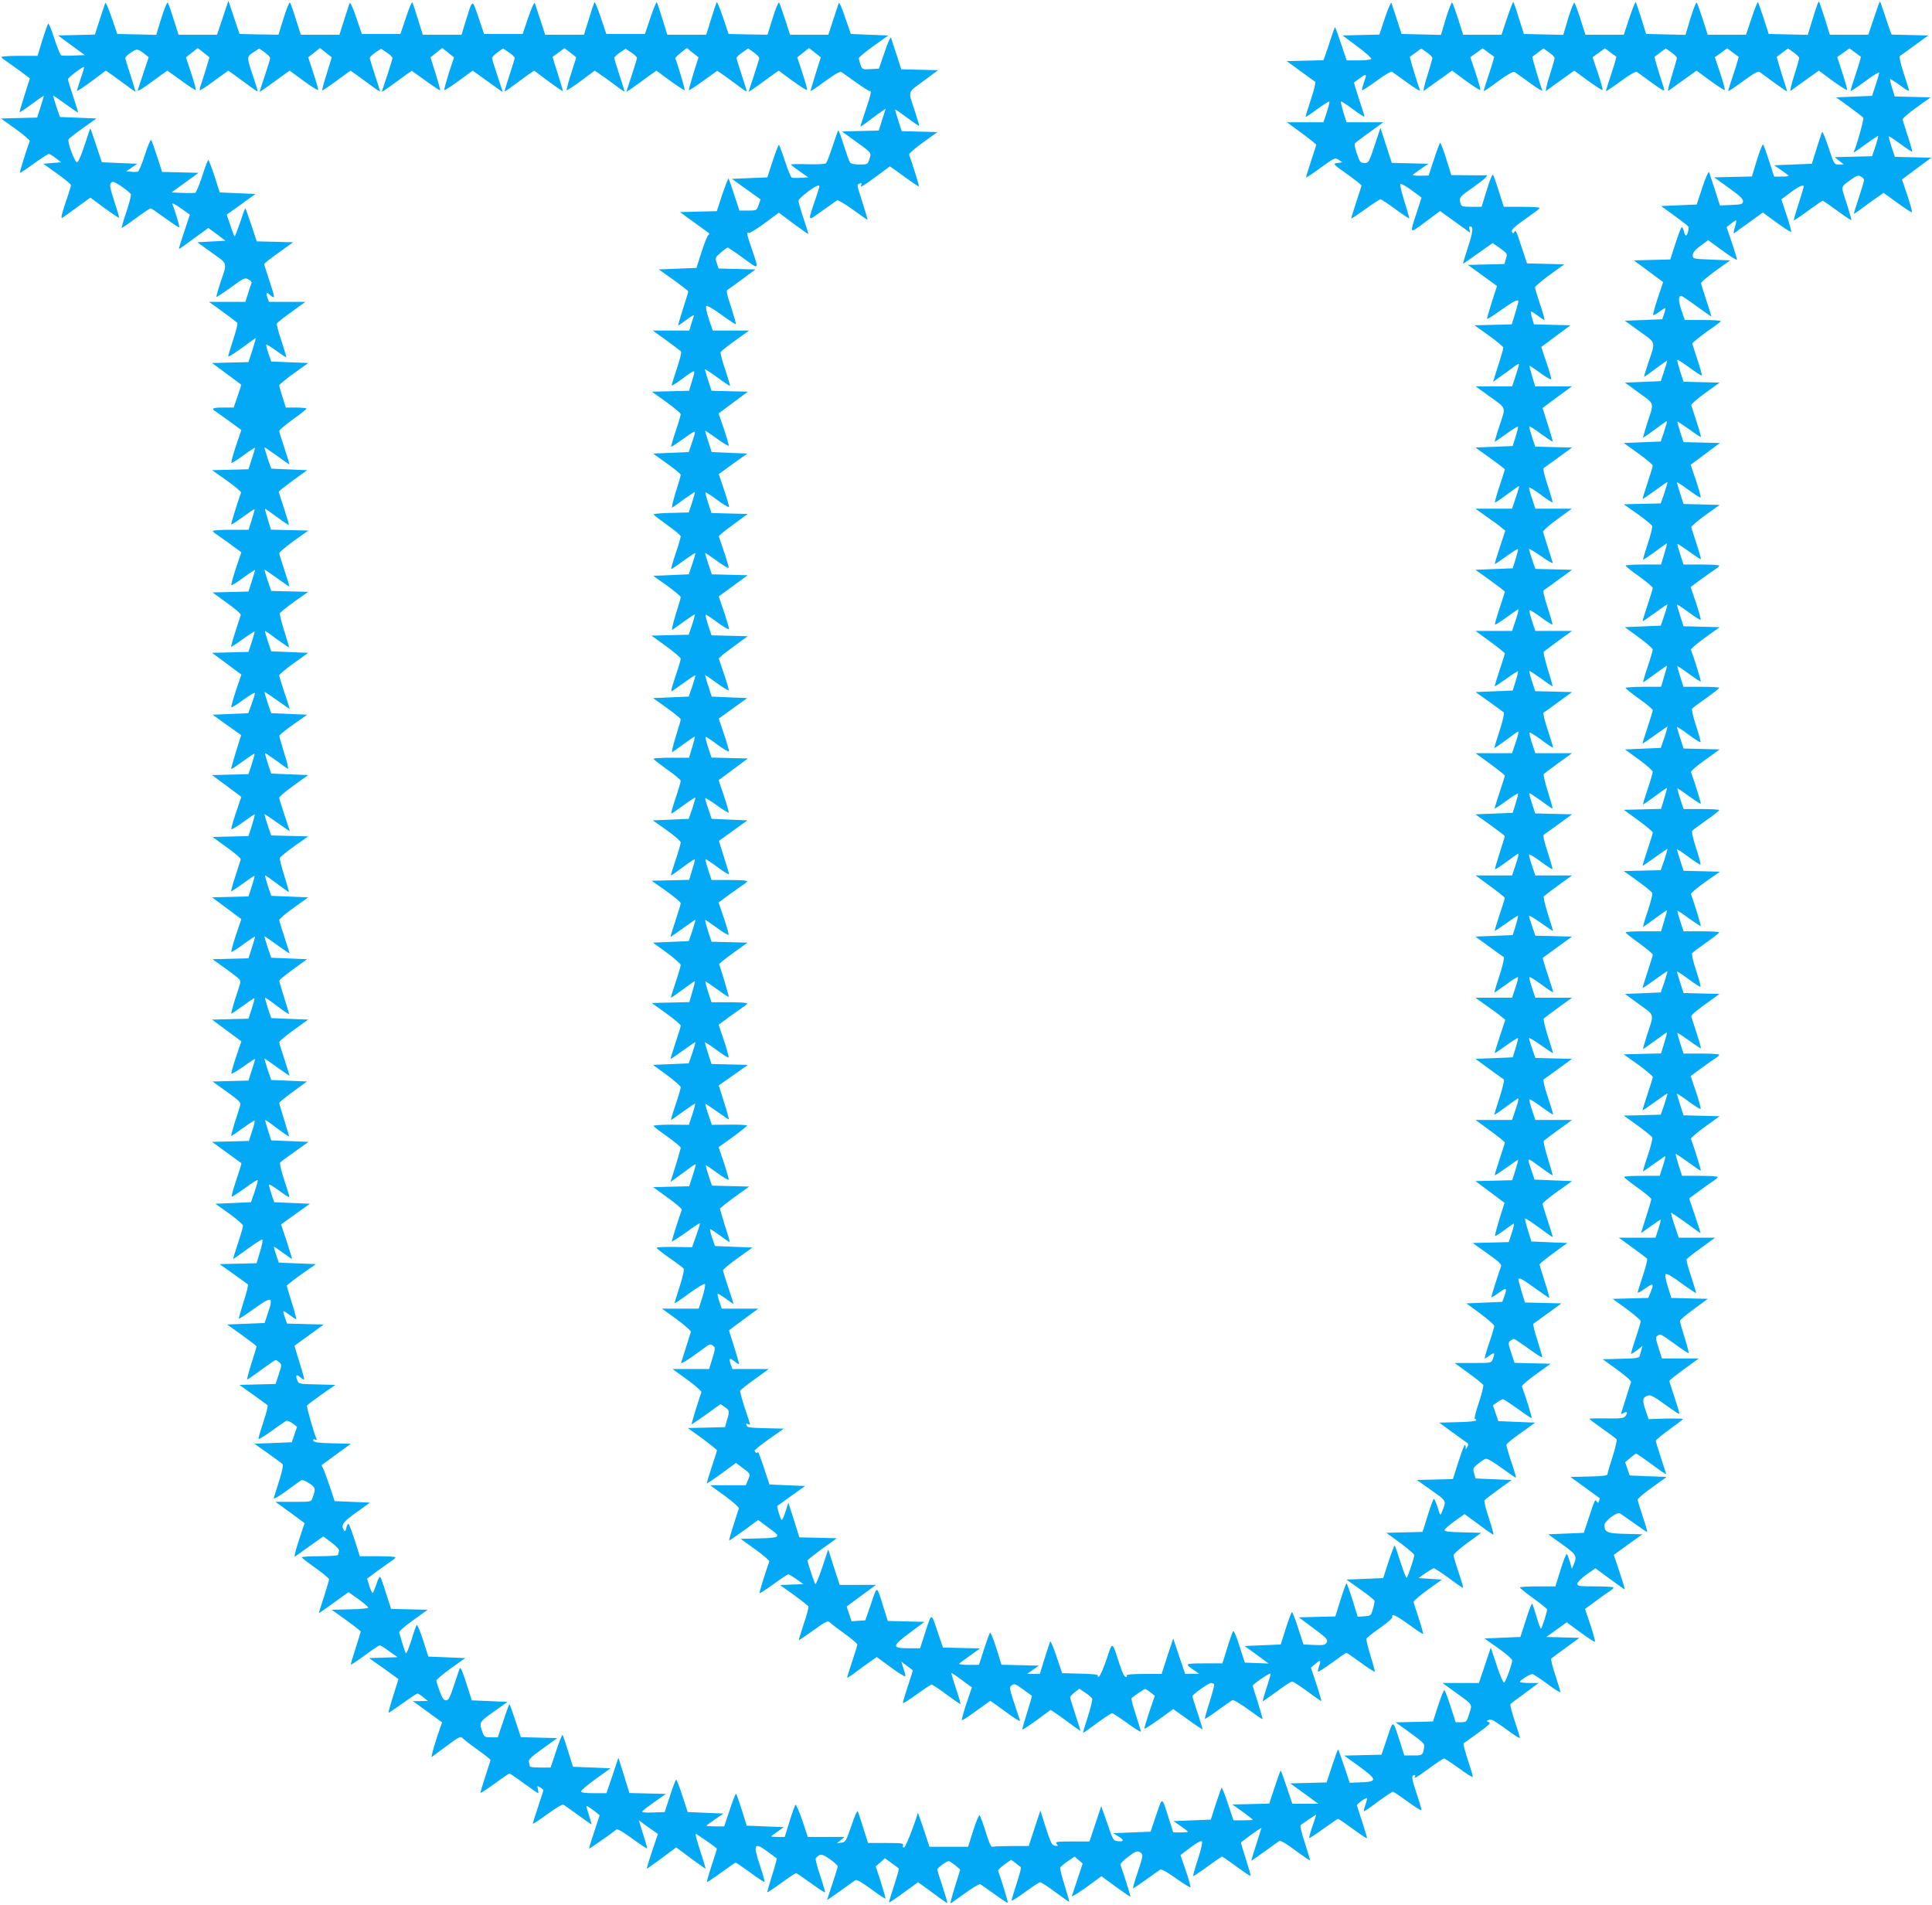 <?xml version="1.0" standalone="no"?>
<!DOCTYPE svg PUBLIC "-//W3C//DTD SVG 20010904//EN"
 "http://www.w3.org/TR/2001/REC-SVG-20010904/DTD/svg10.dtd">
<svg version="1.0" xmlns="http://www.w3.org/2000/svg"
 width="1280pt" height="1262pt" viewBox="0 0 1280 1262"
 preserveAspectRatio="xMidYMid meet">
<g transform="translate(0,1262) scale(0.1,-0.1)"
fill="#03a9f4" stroke="none">
<path d="M697 12600 c-3 -8 -20 -59 -37 -112 l-31 -97 -122 -3 -122 -3 88 -65
89 -65 -73 -3 c-39 -2 -77 -1 -83 1 -6 3 -27 52 -46 111 -18 58 -37 103 -41
99 -4 -5 -21 -54 -39 -110 l-31 -103 -120 0 c-65 0 -119 -3 -119 -8 0 -4 10
-13 23 -21 12 -8 54 -38 94 -67 l71 -53 -34 -107 c-19 -59 -34 -111 -34 -116
0 -5 36 19 80 52 44 33 80 58 80 54 0 -4 -10 -38 -22 -75 l-22 -68 -119 -3
-120 -3 97 -70 c53 -38 95 -74 93 -80 -25 -66 -68 -207 -65 -210 2 -2 43 25
92 61 49 35 94 64 99 64 6 0 26 -12 46 -27 l36 -28 -59 -5 -59 -5 91 -65 c50
-36 92 -70 92 -76 0 -6 -9 -37 -20 -70 -40 -115 -50 -155 -37 -147 7 4 51 36
99 71 l87 63 95 -71 c53 -38 96 -67 96 -63 0 5 -15 55 -34 113 -28 87 -31 107
-20 119 11 12 21 8 70 -25 31 -21 59 -45 61 -51 3 -7 -11 -60 -30 -118 -20
-58 -33 -105 -30 -105 3 0 46 29 94 65 49 36 93 65 97 65 4 0 47 -29 96 -65
49 -36 91 -63 94 -61 3 4 -23 94 -46 155 -3 8 22 -4 55 -28 l61 -43 -38 -114
c-21 -63 -37 -114 -34 -114 2 0 47 32 99 70 l95 70 57 -42 57 -43 -94 -5 -93
-5 96 -69 c110 -79 104 -60 55 -205 -15 -47 -26 -86 -24 -88 2 -2 45 26 96 63
86 63 93 66 116 53 14 -7 23 -18 21 -23 -3 -6 -13 -37 -23 -68 l-18 -58 -120
0 -121 0 90 -65 c49 -36 93 -69 97 -73 5 -5 -8 -55 -27 -112 -19 -58 -34 -108
-33 -112 2 -4 42 22 91 57 48 36 89 65 91 65 2 0 -8 -36 -22 -80 l-26 -79
-121 -3 -120 -3 97 -72 97 -72 -25 -76 -26 -75 -69 0 c-73 0 -83 -6 -46 -29
12 -8 54 -38 94 -67 l72 -53 -36 -106 c-19 -58 -33 -109 -30 -112 3 -2 40 20
81 51 42 31 76 53 76 49 0 -3 -10 -37 -22 -74 l-22 -68 -120 -3 -121 -3 98
-69 c54 -38 96 -74 94 -80 -25 -68 -68 -208 -65 -211 2 -2 37 21 78 50 40 30
75 53 77 52 1 -2 -7 -33 -19 -70 l-21 -67 -118 0 c-66 0 -119 -3 -119 -8 0 -4
10 -13 23 -21 12 -8 54 -38 94 -67 l72 -53 -36 -106 c-19 -58 -33 -109 -30
-112 3 -2 40 20 81 51 42 31 76 53 76 49 0 -3 -10 -37 -22 -74 l-22 -68 -119
-3 -119 -3 95 -69 c53 -37 94 -73 92 -80 -2 -6 -18 -55 -35 -109 -18 -54 -30
-100 -29 -102 2 -2 37 21 78 51 41 29 76 52 78 51 1 -2 -7 -33 -19 -70 l-22
-66 -120 -3 -121 -3 97 -72 97 -72 -36 -106 c-19 -58 -33 -108 -30 -111 3 -3
39 20 81 51 42 31 76 50 75 43 0 -7 -10 -40 -22 -73 l-22 -60 -118 -5 -118 -5
94 -68 95 -67 -35 -111 c-19 -61 -33 -112 -31 -114 2 -2 36 21 77 51 41 30 75
53 77 51 2 -2 -6 -33 -18 -70 l-22 -66 -120 -3 -121 -3 97 -72 97 -72 -35
-103 c-19 -56 -33 -106 -31 -111 1 -5 36 16 77 46 41 30 77 54 78 52 2 -2 -7
-35 -19 -74 l-23 -70 -119 -3 -119 -3 95 -69 c53 -37 94 -73 92 -80 -2 -6 -18
-55 -35 -109 -18 -54 -30 -100 -29 -102 2 -2 37 21 78 51 41 30 75 53 77 51 2
-2 -6 -33 -18 -70 l-22 -66 -120 -3 -121 -3 97 -72 97 -72 -36 -106 c-19 -58
-33 -108 -30 -111 3 -3 39 20 81 51 42 31 76 53 76 49 0 -4 -10 -38 -22 -75
l-22 -68 -119 -3 -119 -3 95 -68 c89 -65 95 -70 87 -95 -4 -15 -20 -65 -35
-110 -14 -46 -25 -85 -23 -87 2 -2 36 21 77 51 41 30 75 53 77 51 2 -2 -6 -33
-18 -70 l-22 -66 -120 -3 -121 -3 97 -72 97 -72 -35 -103 c-19 -56 -33 -106
-31 -111 1 -4 37 17 80 47 42 31 77 53 77 49 0 -4 -10 -37 -22 -74 l-22 -68
-119 -3 -119 -3 95 -68 c89 -65 95 -70 87 -95 -4 -15 -20 -65 -35 -110 -14
-46 -25 -85 -23 -87 2 -2 36 21 77 51 41 30 76 52 78 50 3 -3 -5 -34 -17 -70
l-21 -65 -122 -3 -122 -3 95 -69 c52 -38 97 -70 99 -72 2 -2 -13 -51 -33 -110
-20 -59 -34 -110 -31 -112 2 -2 41 23 87 56 46 34 84 58 86 54 1 -4 -8 -39
-21 -77 l-24 -70 -118 -5 -118 -5 91 -65 c50 -36 92 -72 92 -81 0 -8 -15 -61
-34 -117 -19 -56 -33 -102 -30 -102 3 0 45 30 94 66 50 36 94 64 98 62 5 -2
-2 -38 -15 -80 l-23 -77 -123 -3 -122 -3 90 -64 c50 -35 93 -67 97 -70 4 -4
-8 -55 -28 -115 -19 -60 -33 -110 -31 -112 2 -2 44 25 94 61 124 90 136 87 99
-21 l-23 -69 -124 -5 -124 -5 98 -70 c53 -38 97 -72 97 -75 0 -3 -15 -53 -34
-112 -19 -60 -31 -108 -29 -108 3 0 46 29 94 65 49 36 92 65 96 65 3 0 14 -7
24 -16 16 -14 16 -19 -4 -79 l-21 -64 -120 -3 -120 -3 90 -64 c49 -35 92 -67
97 -71 4 -3 -9 -53 -28 -110 -19 -58 -34 -108 -32 -113 1 -4 41 20 87 53 47
34 90 64 97 67 6 2 25 -5 41 -17 l30 -22 -17 -52 -18 -51 -123 -5 -124 -5 90
-64 c49 -35 93 -67 97 -72 5 -4 -5 -51 -22 -105 -17 -55 -34 -107 -37 -117 -4
-13 24 3 83 45 48 36 93 68 100 72 7 3 30 -6 52 -21 43 -29 44 -37 21 -98 -9
-25 -10 -25 -127 -25 l-118 0 97 -70 96 -71 -38 -114 c-21 -64 -33 -112 -27
-108 7 4 52 36 100 71 l89 63 55 -41 c36 -28 53 -47 49 -57 -3 -8 -6 -19 -6
-24 0 -5 -54 -9 -120 -9 -66 0 -120 -3 -120 -7 0 -5 41 -36 90 -71 50 -35 90
-69 90 -75 0 -7 -16 -59 -34 -117 -19 -57 -34 -105 -33 -106 1 -2 46 29 99 68
l97 70 66 -47 c36 -26 65 -51 65 -56 0 -4 -54 -10 -121 -11 l-121 -3 96 -69
c53 -38 96 -72 96 -75 0 -3 -16 -53 -34 -111 -19 -58 -33 -106 -31 -108 2 -2
44 26 93 62 49 36 94 66 98 66 5 0 33 -18 63 -40 l55 -39 -95 -3 -94 -3 98
-69 c53 -38 97 -70 97 -70 0 -1 -16 -50 -35 -111 -19 -60 -33 -111 -31 -112 1
-2 43 26 93 62 50 36 94 65 99 65 5 0 23 -11 39 -25 l30 -24 -50 -1 -50 0 97
-70 97 -71 -29 -83 c-15 -46 -31 -98 -35 -115 l-7 -33 96 71 c93 69 97 70 114
53 10 -10 55 -45 100 -77 45 -32 82 -61 82 -65 0 -3 -16 -53 -35 -110 -19 -57
-33 -105 -31 -107 2 -3 44 25 94 61 49 36 93 66 97 66 4 0 48 -29 96 -65 49
-36 92 -65 94 -65 3 0 2 12 -1 26 -6 24 -5 25 15 12 11 -7 21 -15 21 -18 0 -4
-16 -53 -35 -110 -19 -57 -35 -108 -35 -112 0 -5 43 24 95 62 56 41 101 68
108 64 7 -4 51 -36 100 -71 48 -35 87 -62 87 -61 0 3 -5 20 -29 98 -9 26 -8
29 7 20 9 -5 30 -20 46 -33 l29 -23 -36 -109 c-20 -60 -35 -110 -34 -112 3 -2
131 87 182 127 6 5 51 -22 104 -61 52 -38 96 -67 98 -66 1 2 -4 24 -12 50 -8
26 -21 68 -29 93 l-14 45 31 -23 c18 -13 46 -34 64 -46 l32 -22 -39 -115 c-21
-63 -37 -115 -34 -115 2 0 47 32 99 70 l95 71 95 -71 c52 -38 97 -70 99 -70 3
0 -13 52 -34 115 -21 63 -35 115 -30 115 6 0 111 -73 139 -96 2 -1 -13 -51
-33 -110 -20 -59 -34 -109 -32 -112 3 -2 45 26 94 62 49 36 93 66 96 66 4 0
47 -30 97 -66 49 -37 92 -64 94 -62 3 3 -11 51 -30 109 -48 143 -39 159 54 89
30 -21 55 -41 57 -42 2 -2 -12 -53 -31 -113 -19 -60 -33 -110 -31 -112 1 -1
43 26 92 62 49 36 93 65 98 65 5 0 49 -30 98 -66 50 -36 92 -64 94 -61 2 2
-12 50 -31 108 -20 57 -33 109 -31 116 3 6 13 16 24 22 14 8 29 2 70 -26 29
-20 52 -42 52 -48 0 -6 -16 -58 -35 -115 -19 -57 -35 -105 -35 -107 0 -2 39
25 88 60 48 35 93 67 100 71 8 5 46 -17 103 -59 50 -37 92 -65 95 -63 2 2 -12
51 -30 109 l-34 104 31 27 30 27 44 -32 c25 -17 46 -34 48 -37 1 -3 -12 -52
-31 -110 -19 -58 -34 -108 -34 -113 0 -4 43 24 96 63 l96 70 52 -37 c28 -20
71 -52 95 -70 24 -18 46 -32 47 -30 2 2 -12 50 -31 107 -19 57 -35 109 -35
114 0 12 61 56 76 56 5 0 24 -13 43 -28 l33 -28 -35 -112 c-19 -62 -32 -112
-30 -112 3 0 46 30 95 66 49 36 95 63 101 61 7 -3 50 -32 96 -66 46 -34 86
-59 88 -57 3 3 -46 165 -64 211 -2 6 17 25 41 42 l45 32 28 -21 c15 -12 31
-24 36 -28 4 -3 -9 -53 -28 -110 -19 -58 -34 -108 -33 -112 2 -3 42 22 91 58
48 35 92 64 98 64 7 0 52 -29 100 -65 49 -36 91 -65 93 -65 2 0 -12 48 -30
107 -19 60 -32 113 -30 120 3 6 25 25 50 42 l45 31 27 -23 27 -23 -33 -100
c-18 -54 -35 -106 -38 -114 -5 -13 65 33 164 107 l31 23 94 -69 c52 -38 96
-68 98 -66 2 3 -42 146 -66 211 -2 6 21 30 52 53 46 35 58 40 75 31 26 -14 26
-19 -14 -138 -19 -56 -32 -102 -29 -102 4 0 43 26 87 58 45 32 87 62 93 66 8
4 50 -19 105 -59 51 -36 94 -62 95 -58 2 5 -12 55 -31 111 l-35 102 66 50 c40
30 70 47 76 41 5 -5 -5 -52 -26 -117 -20 -60 -34 -111 -32 -113 2 -2 45 26 95
63 50 36 93 66 96 66 4 0 47 -30 96 -66 49 -36 91 -64 93 -62 3 2 -12 53 -31
112 -19 60 -34 109 -32 110 2 1 21 16 43 33 22 16 52 38 66 47 l27 17 -34
-107 c-19 -59 -34 -109 -34 -111 0 -2 39 25 88 60 48 35 92 67 99 71 7 4 51
-22 105 -63 51 -38 95 -67 97 -66 1 2 -14 54 -34 116 -21 62 -33 114 -28 118
5 3 30 21 56 39 26 18 47 31 47 29 0 -2 -11 -37 -25 -77 -14 -40 -23 -75 -21
-77 2 -2 44 25 94 61 49 36 93 66 97 66 4 0 48 -30 97 -66 49 -36 91 -64 94
-62 2 3 -12 51 -31 108 -19 57 -35 107 -35 110 0 9 61 53 66 47 2 -2 -2 -23
-10 -45 -9 -23 -12 -42 -9 -42 3 0 46 29 94 65 49 36 93 65 97 65 4 0 48 -29
97 -65 49 -36 91 -62 92 -58 2 5 -13 55 -32 112 -33 99 -36 121 -14 121 6 0 7
-4 4 -10 -13 -20 8 -8 94 55 49 36 93 65 98 65 5 0 49 -29 99 -65 49 -36 90
-62 92 -57 1 4 -14 54 -33 112 -19 57 -32 107 -28 110 5 4 48 35 97 70 72 52
85 65 70 71 -18 7 -18 7 -1 14 19 8 25 4 155 -89 28 -21 52 -34 52 -29 0 5
-16 56 -35 113 -19 57 -32 107 -28 111 5 4 48 37 98 73 l89 66 -62 0 c-34 0
-62 3 -62 8 0 10 67 52 82 51 7 0 51 -29 98 -64 47 -35 86 -60 88 -56 1 3 -14
53 -33 111 -19 57 -32 107 -27 112 4 4 48 37 97 72 l89 65 -110 3 -109 3 67
48 68 49 91 -67 c50 -37 93 -64 96 -61 3 2 -11 52 -30 111 l-36 105 73 54 c40
30 83 60 95 67 11 8 21 17 21 21 0 5 -54 8 -120 8 -108 0 -120 2 -120 18 0 9
27 36 60 60 l60 42 95 -70 c52 -38 97 -70 99 -70 3 0 -13 52 -34 115 l-38 114
94 68 95 68 -113 3 c-121 3 -138 10 -138 58 0 27 83 89 103 78 6 -4 49 -34 94
-66 44 -32 83 -58 86 -58 3 0 -10 46 -29 102 -19 56 -34 107 -34 113 0 7 43
43 96 81 l96 69 -123 5 -122 5 -15 44 -15 44 34 28 c19 16 36 29 39 29 3 0 48
-31 100 -69 52 -39 96 -69 97 -67 2 1 -13 49 -32 106 -19 57 -35 109 -35 114
0 6 41 40 90 75 50 36 90 67 90 70 0 3 -51 4 -114 3 l-114 -4 -21 63 c-22 66
-19 82 20 94 14 5 45 -12 110 -60 50 -36 93 -65 95 -62 2 2 -12 50 -31 107
-19 57 -35 107 -35 111 0 4 44 39 97 78 l98 71 -122 0 -122 0 -23 71 c-19 60
-20 71 -8 79 22 14 20 15 116 -54 49 -36 90 -63 92 -61 2 2 -10 49 -27 103
-17 55 -31 105 -31 111 0 6 42 41 92 78 l93 68 -121 3 -121 3 -23 74 c-15 46
-20 79 -14 84 5 6 47 -18 103 -60 52 -38 96 -67 98 -66 1 2 -13 50 -32 108
-20 57 -33 109 -31 115 2 6 46 41 97 77 l92 67 -121 0 -120 0 -27 81 c-15 44
-25 82 -24 84 2 2 47 -28 99 -66 52 -38 95 -69 97 -69 1 0 -16 52 -37 115
l-39 115 73 54 c40 30 83 60 95 67 11 8 21 17 21 21 0 5 -53 8 -118 8 l-118 0
-23 71 c-12 39 -21 72 -19 74 1 2 39 -23 83 -55 44 -32 81 -57 83 -55 3 3 -40
142 -65 210 -2 6 40 42 93 80 l97 70 -120 3 -119 3 -22 68 c-12 37 -22 71 -22
74 0 4 34 -18 76 -49 41 -31 78 -53 81 -51 3 3 -11 54 -30 112 l-36 106 72 53
c40 29 82 59 95 67 12 8 22 17 22 21 0 5 -53 8 -118 8 l-118 0 -22 67 c-12 37
-20 68 -19 70 2 1 37 -22 78 -51 41 -30 76 -53 78 -51 1 2 -11 48 -29 102 -17
54 -33 103 -35 109 -2 7 39 43 92 80 l95 69 -119 3 -119 3 -22 68 c-12 37 -22
71 -22 74 0 4 34 -18 76 -49 41 -31 78 -54 80 -51 3 3 -10 51 -29 108 -19 57
-31 109 -26 114 4 6 46 37 93 70 47 33 85 63 86 68 0 4 -53 7 -118 7 l-118 0
-22 67 c-12 37 -20 68 -19 70 2 1 37 -22 77 -52 41 -29 76 -52 78 -50 3 3 -40
143 -65 211 -2 6 40 42 94 80 l98 69 -121 3 -120 3 -22 68 c-12 37 -22 71 -22
74 0 4 34 -18 75 -49 42 -31 78 -54 81 -52 3 3 -10 52 -29 109 -19 57 -31 109
-26 114 4 6 46 37 93 70 47 33 85 63 86 68 0 4 -53 7 -118 7 l-118 0 -22 67
c-12 37 -20 68 -19 70 2 1 37 -22 77 -52 41 -29 76 -52 78 -50 3 3 -40 143
-65 210 -2 6 40 42 93 80 l97 70 -120 3 -119 3 -22 68 c-12 37 -22 71 -22 74
0 4 34 -18 76 -49 41 -31 78 -54 80 -51 3 3 -10 51 -29 108 -19 57 -31 109
-26 114 4 6 46 37 93 70 47 33 85 63 86 68 0 4 -53 7 -119 7 l-118 0 -21 67
c-12 37 -20 68 -19 70 2 1 37 -22 77 -52 41 -29 76 -52 78 -50 3 3 -40 143
-65 210 -2 6 40 42 93 80 l97 70 -120 3 -119 3 -22 68 c-12 37 -22 71 -22 75
0 4 34 -18 76 -49 42 -31 78 -54 81 -51 3 3 -11 53 -30 111 l-36 106 72 53
c40 29 82 59 95 67 12 8 22 17 22 21 0 5 -53 8 -118 8 l-118 0 -22 67 c-12 37
-20 68 -19 70 2 1 37 -22 78 -51 41 -30 76 -53 78 -51 1 2 -11 48 -29 102 -17
54 -33 103 -35 109 -2 6 40 42 92 80 l96 69 -120 3 -119 3 -22 68 c-12 37 -22
71 -22 75 0 4 34 -18 76 -49 42 -31 78 -54 81 -51 3 3 -11 53 -30 111 l-36
106 97 72 97 72 -121 3 -120 3 -22 66 c-12 37 -20 68 -19 70 2 1 37 -22 78
-51 41 -30 76 -53 78 -51 1 2 -11 48 -29 102 -17 54 -33 103 -35 109 -2 6 40
42 92 80 l96 69 -120 3 -119 3 -23 70 c-12 39 -21 73 -18 75 2 2 39 -21 81
-52 42 -31 79 -54 81 -52 2 2 -11 51 -30 108 l-34 105 32 28 c18 15 60 47 94
70 34 23 63 45 63 50 0 4 -54 7 -119 7 l-119 0 -22 65 c-21 62 -21 95 -2 95 5
0 51 -31 103 -69 52 -38 95 -68 96 -67 2 1 -13 49 -32 106 -19 57 -35 109 -35
115 0 6 43 42 96 81 l97 69 -124 5 c-123 5 -124 5 -124 29 0 17 14 35 51 62
l51 38 94 -69 c52 -38 95 -65 97 -61 1 3 -14 54 -33 111 l-36 105 28 22 c15
13 31 23 35 23 3 0 0 -21 -8 -46 -10 -35 -11 -44 -1 -37 6 5 51 38 99 72 l87
63 92 -67 c50 -37 93 -64 96 -61 3 2 -11 52 -30 110 l-35 105 61 46 c57 42 87
55 87 38 0 -5 -16 -55 -34 -113 -19 -58 -33 -106 -31 -109 2 -2 45 26 94 63
50 36 93 66 97 66 3 0 47 -30 96 -66 49 -36 91 -64 93 -62 3 2 -12 53 -31 112
-39 121 -43 104 38 162 30 21 40 24 57 14 12 -6 21 -16 21 -23 0 -7 -16 -60
-35 -117 -19 -57 -34 -105 -32 -106 1 -1 28 16 59 40 31 23 74 55 97 70 l40
28 92 -66 c50 -37 93 -65 96 -62 3 3 -11 53 -30 111 l-36 106 97 72 97 72
-121 3 -120 3 -22 66 c-12 37 -20 68 -18 70 2 2 36 -21 77 -51 41 -30 76 -53
78 -51 1 2 -11 48 -29 102 -17 54 -33 103 -35 110 -2 7 39 43 91 80 l95 68
-119 3 -119 3 -17 55 c-10 31 -16 58 -14 60 3 2 33 -17 67 -42 55 -40 62 -43
56 -22 -4 13 -21 65 -37 117 -17 52 -26 96 -21 100 5 3 50 35 99 71 l89 65
-121 3 -122 3 -10 27 c-6 15 -22 64 -37 110 -15 45 -28 82 -30 82 -2 0 -20
-49 -40 -110 l-37 -110 -127 0 -128 0 -34 110 c-19 60 -36 110 -39 110 -3 0
-21 -50 -39 -110 l-34 -111 -130 3 -129 3 -33 103 c-19 57 -36 106 -38 109 -3
2 -22 -46 -42 -106 l-37 -111 -127 0 -127 0 -33 103 c-18 56 -36 105 -40 110
-4 4 -22 -42 -41 -103 l-33 -111 -131 3 -130 3 -32 103 c-18 57 -35 106 -37
109 -3 2 -22 -46 -42 -106 l-37 -111 -127 0 -127 0 -33 103 c-18 56 -36 105
-40 109 -4 5 -22 -42 -41 -102 l-33 -111 -131 3 -130 3 -33 104 c-17 57 -34
106 -37 108 -2 2 -21 -46 -41 -106 l-37 -111 -127 0 -127 0 -33 103 c-18 56
-36 105 -40 110 -4 4 -22 -42 -41 -103 l-33 -111 -131 3 -130 3 -31 95 c-17
52 -33 102 -36 110 -3 8 -22 -35 -43 -97 l-37 -112 -122 -3 -122 -3 98 -73
c54 -40 95 -77 92 -82 -3 -6 -42 -10 -85 -10 l-78 0 -37 110 c-20 61 -38 110
-40 110 -2 0 -15 -37 -30 -82 -15 -46 -31 -95 -37 -110 l-10 -27 -122 -3 -121
-3 89 -65 c49 -36 94 -68 99 -71 5 -4 -6 -53 -27 -115 -20 -60 -36 -112 -36
-117 0 -4 34 18 76 49 41 31 78 53 81 51 3 -3 -5 -35 -17 -71 l-22 -66 -121 0
-121 0 97 -71 c53 -39 97 -74 97 -78 0 -4 -16 -54 -35 -111 -19 -57 -33 -105
-32 -106 2 -2 45 27 97 65 93 67 95 68 119 52 l25 -16 -33 -5 c-32 -5 -32 -5
63 -73 53 -38 96 -72 96 -76 0 -4 -16 -54 -35 -111 -19 -57 -33 -105 -32 -107
2 -2 44 26 94 62 50 36 94 65 99 65 5 0 49 -29 98 -65 49 -36 91 -63 92 -62 2
2 -12 52 -31 112 -19 60 -32 112 -27 116 4 4 37 -14 74 -41 l66 -49 -30 -93
c-50 -153 -54 -150 56 -68 l97 72 87 -63 c48 -34 93 -67 101 -73 11 -9 13 -7
7 12 -5 14 -3 22 4 22 23 0 20 -33 -14 -137 -19 -59 -34 -108 -33 -110 1 -1
46 30 99 68 l97 69 50 -35 c48 -35 49 -36 38 -70 l-10 -34 -121 -3 -121 -3 97
-70 96 -70 -34 -105 c-18 -58 -33 -108 -31 -112 1 -4 42 22 92 58 83 59 115
75 115 57 0 -4 -10 -40 -22 -80 l-22 -72 -123 -3 -124 -3 95 -68 c53 -38 96
-74 96 -80 0 -7 -10 -41 -21 -77 -11 -36 -27 -84 -34 -108 l-13 -42 51 37 c29
20 66 47 83 60 17 13 34 23 37 23 3 0 -6 -34 -20 -75 l-25 -75 -120 0 -121 0
84 -61 c123 -88 116 -70 75 -195 -20 -59 -34 -109 -33 -110 1 -2 36 22 77 52
41 30 76 51 77 47 2 -5 -6 -35 -16 -68 l-19 -60 -123 -5 -124 -5 98 -70 c53
-38 97 -72 97 -75 0 -3 -16 -53 -35 -110 -19 -57 -33 -106 -30 -108 2 -3 38
21 79 52 42 31 77 56 80 56 3 0 -7 -34 -21 -75 l-25 -75 -121 0 -122 0 74 -53
c41 -28 86 -61 99 -73 l25 -20 -36 -109 c-20 -60 -35 -110 -34 -112 2 -1 37
22 78 52 41 30 75 51 76 47 2 -4 -6 -34 -16 -67 l-19 -60 -123 -5 -124 -5 98
-70 c53 -38 97 -72 97 -75 0 -3 -16 -53 -35 -110 -19 -57 -33 -105 -30 -108 2
-2 35 18 72 45 37 27 73 52 80 56 7 4 1 -25 -14 -68 l-25 -75 -121 0 -121 0
97 -71 c53 -39 97 -74 97 -78 0 -4 -16 -54 -35 -111 -19 -57 -33 -105 -32
-107 2 -1 37 22 78 51 41 30 75 51 76 48 2 -4 -6 -34 -16 -67 l-19 -60 -123
-5 -123 -5 90 -64 c49 -35 93 -67 97 -71 5 -4 -7 -58 -27 -119 -20 -61 -36
-113 -36 -116 0 -3 33 19 73 48 39 29 77 57 84 60 7 4 1 -25 -14 -68 l-25 -75
-121 0 -121 0 97 -71 c53 -39 97 -74 97 -78 0 -4 -16 -54 -35 -111 -19 -57
-34 -105 -32 -106 2 -2 37 21 78 51 41 30 75 51 76 47 2 -4 -6 -34 -16 -67
l-19 -60 -123 -5 -124 -5 98 -70 c53 -38 97 -72 97 -75 0 -3 -16 -52 -34 -110
-19 -58 -33 -107 -31 -109 2 -2 35 19 72 46 37 28 73 53 80 57 7 4 1 -25 -14
-69 l-25 -75 -121 0 -121 0 97 -71 c53 -39 97 -74 97 -78 0 -4 -16 -54 -35
-111 -19 -57 -33 -105 -32 -107 2 -1 37 22 78 51 41 30 75 51 76 48 2 -4 -6
-34 -16 -67 l-19 -60 -123 -5 -124 -5 89 -65 c49 -36 94 -68 99 -71 5 -4 -7
-56 -27 -117 -20 -62 -36 -114 -36 -117 0 -3 34 20 76 51 41 31 78 53 81 51 3
-3 -5 -35 -17 -71 l-22 -66 -121 0 -122 0 74 -53 c41 -28 86 -61 99 -73 l25
-20 -36 -109 c-20 -60 -35 -110 -34 -112 2 -1 37 22 78 52 41 30 75 51 76 47
2 -4 -6 -34 -16 -67 l-19 -60 -123 -5 -124 -5 89 -65 c49 -36 94 -68 99 -71 5
-4 -7 -56 -27 -117 -20 -62 -36 -114 -36 -117 0 -3 33 19 72 48 40 29 78 57
85 60 7 4 1 -25 -14 -68 l-25 -75 -121 0 -121 0 97 -71 c53 -39 97 -74 97 -78
0 -4 -16 -54 -35 -111 -19 -57 -33 -105 -32 -107 2 -1 37 22 78 51 41 30 75
53 77 52 1 -2 -7 -33 -18 -69 l-21 -66 -122 -3 -122 -3 97 -72 96 -72 -34
-107 c-18 -60 -31 -110 -29 -112 2 -3 28 13 57 35 29 21 58 42 65 46 6 4 3
-19 -10 -58 l-21 -64 -119 -3 -120 -3 97 -69 c73 -51 96 -72 91 -85 -12 -31
-65 -198 -65 -205 0 -4 23 9 50 29 52 38 57 35 36 -25 l-13 -35 -119 -5 -119
-5 93 -68 c50 -38 92 -74 92 -81 0 -7 -15 -58 -34 -114 -19 -56 -32 -102 -29
-102 3 0 18 9 34 21 31 22 35 16 19 -25 -9 -26 -10 -26 -131 -26 l-122 0 92
-67 c51 -36 95 -72 98 -79 3 -8 -11 -61 -30 -119 -20 -58 -31 -105 -26 -105 5
0 9 -4 9 -10 0 -5 -52 -11 -122 -12 l-123 -3 89 -65 c49 -36 94 -68 99 -71 6
-4 5 -14 -2 -25 -10 -18 -10 -18 -11 1 0 34 -15 2 -50 -107 l-34 -107 -119 -3
-120 -3 96 -68 c104 -74 101 -66 69 -147 -9 -23 -11 -21 -27 33 -10 31 -22 57
-25 57 -4 0 -22 -49 -41 -110 l-34 -109 -120 -3 -120 -3 93 -68 c50 -37 92
-73 92 -80 0 -17 -41 -140 -50 -150 -3 -4 -22 42 -41 103 -19 60 -36 110 -39
110 -3 0 -22 -48 -41 -107 l-35 -108 -122 -5 -121 -5 90 -64 c50 -35 92 -69
95 -75 2 -6 -2 -31 -10 -56 -13 -44 -14 -45 -57 -48 l-44 -3 -34 111 c-19 60
-37 110 -40 110 -3 0 -21 -49 -40 -110 l-34 -109 -121 -3 -121 -3 98 -73 c88
-65 96 -75 87 -93 -10 -17 -20 -20 -82 -17 l-72 3 -35 107 c-19 60 -38 108
-41 108 -4 0 -22 -48 -41 -108 l-34 -107 -119 -5 -120 -5 80 -58 79 -58 -79 3
-79 3 -35 109 c-18 59 -37 104 -42 100 -4 -5 -22 -55 -39 -111 l-32 -103 -122
0 c-133 -1 -132 0 -56 -52 l24 -17 -47 0 -46 -1 -40 118 -39 117 -39 -117 -38
-118 -119 0 c-76 0 -116 -4 -112 -10 3 -5 0 -10 -7 -10 -9 0 -25 35 -42 88
-50 154 -44 151 -85 28 -21 -61 -43 -112 -51 -114 -7 -3 -10 0 -6 6 5 8 -30
12 -115 14 l-122 3 -37 110 c-20 60 -39 105 -42 100 -3 -6 -20 -56 -37 -112
l-32 -103 -42 0 -42 0 39 28 39 27 -124 3 -124 3 -34 110 c-19 60 -38 106 -42
102 -4 -5 -22 -54 -40 -110 l-33 -103 -70 0 c-40 0 -66 4 -61 9 6 4 39 29 74
54 l64 46 -123 3 -123 3 -37 110 c-42 124 -36 127 -86 -28 l-28 -87 -77 0
c-112 0 -111 14 9 103 l97 72 -121 3 -122 3 -27 85 c-48 156 -42 154 -84 29
l-38 -110 -45 -3 -46 -3 -16 47 c-9 26 -16 49 -16 50 0 2 44 34 97 73 l97 71
-121 0 -120 0 -38 117 -38 118 -39 -118 c-22 -65 -43 -116 -46 -113 -6 6 -52
145 -52 158 0 3 44 38 97 77 l97 70 -124 3 -124 3 -36 115 -37 115 -18 -57
c-10 -32 -22 -58 -26 -58 -7 0 -34 89 -28 94 2 1 44 31 93 67 l90 64 -118 5
-118 5 -38 115 c-21 63 -39 109 -39 102 -1 -14 -21 -7 -21 8 0 5 43 39 96 77
l97 68 -121 3 c-99 2 -121 5 -126 18 -4 12 -2 15 9 10 8 -3 15 -4 15 -3 0 2
-16 50 -35 107 -19 58 -33 110 -31 116 2 6 46 41 97 77 l92 67 -120 0 -121 0
-11 32 c-14 41 -8 45 25 19 15 -12 28 -20 30 -18 2 1 -13 52 -31 111 -19 60
-35 110 -35 112 0 1 44 34 97 73 l97 71 -121 0 -121 0 -16 47 c-9 25 -14 48
-11 51 2 2 27 -12 55 -33 27 -20 50 -35 50 -33 0 2 -16 51 -35 108 -19 57 -35
109 -35 114 0 6 44 43 98 81 l97 70 -124 5 -124 5 -19 54 c-10 30 -16 56 -14
58 2 2 31 -17 66 -42 34 -26 63 -45 64 -43 2 2 -12 50 -31 108 -18 58 -33 108
-33 112 0 4 43 38 96 77 l97 70 -123 3 -123 3 -23 68 c-12 37 -20 67 -17 67 3
0 37 -23 75 -51 38 -28 72 -48 75 -45 3 2 -11 52 -30 110 l-36 106 94 67 c52
38 94 72 95 76 0 4 -53 7 -117 6 l-117 -1 -23 68 c-13 37 -21 69 -20 71 2 1
37 -22 78 -51 41 -30 75 -53 77 -51 2 2 -12 53 -31 113 l-35 111 97 68 96 68
-121 3 -120 3 -22 68 c-12 37 -22 71 -22 75 0 4 34 -18 76 -49 42 -31 78 -54
81 -51 3 3 -11 53 -30 111 l-36 106 72 53 c40 29 82 59 94 67 13 8 23 17 23
21 0 5 -53 8 -118 8 l-118 0 -22 67 c-12 37 -20 68 -18 70 2 2 36 -21 77 -51
41 -30 76 -53 77 -51 3 3 -56 202 -64 216 -2 3 40 37 93 75 l96 69 -120 3
-119 3 -23 70 c-12 39 -21 72 -19 74 1 2 37 -22 78 -52 41 -30 76 -51 77 -46
2 5 -12 55 -31 111 l-35 103 72 53 c40 29 82 59 95 67 12 8 22 17 22 21 0 5
-53 8 -118 8 l-118 0 -22 67 c-12 37 -20 69 -18 71 2 2 38 -22 80 -53 42 -31
76 -52 76 -47 0 5 -15 57 -34 115 l-33 106 94 68 95 68 -119 5 -118 5 -22 65
c-13 36 -22 68 -20 72 1 3 36 -18 77 -48 41 -30 76 -51 78 -46 1 4 -13 54 -32
110 l-35 103 97 72 97 72 -121 3 -120 3 -22 66 c-12 37 -20 69 -17 71 2 2 38
-21 79 -52 42 -31 76 -50 76 -43 0 7 -15 59 -34 115 l-34 101 94 68 95 68
-118 5 -118 5 -22 69 c-13 38 -22 71 -20 72 1 2 36 -22 77 -52 41 -30 76 -51
78 -46 1 4 -13 53 -32 109 l-34 101 21 19 c12 11 56 44 97 74 l74 54 -120 3
-120 3 -22 66 c-12 37 -20 69 -17 71 2 2 38 -21 79 -52 42 -31 76 -50 76 -43
0 7 -15 59 -34 115 l-34 101 96 70 96 70 -119 3 -119 3 -23 69 c-13 38 -22 70
-21 72 2 1 37 -22 78 -52 41 -30 76 -51 78 -46 1 4 -13 53 -32 109 l-34 101
21 19 c12 11 56 44 97 74 l74 54 -120 3 -120 3 -22 66 c-12 37 -20 69 -17 71
2 2 38 -21 79 -52 42 -31 76 -50 76 -43 0 7 -15 59 -34 115 l-34 101 94 68 95
68 -118 5 -118 5 -22 69 c-13 38 -22 70 -20 72 1 1 36 -22 77 -52 41 -30 76
-51 78 -46 1 4 -13 54 -32 110 l-35 103 97 72 97 72 -121 3 -120 3 -22 68
c-12 37 -22 71 -22 74 0 4 37 -20 82 -53 45 -33 83 -58 85 -57 1 2 -13 50 -32
108 -20 57 -33 109 -31 115 3 7 46 42 97 78 l92 66 -121 0 -120 0 -26 77 c-15
46 -22 81 -17 86 5 5 46 -18 100 -58 51 -37 94 -65 96 -63 3 2 -12 53 -31 113
-30 88 -34 109 -23 116 8 4 52 36 99 71 l85 63 -122 3 -122 3 -12 36 c-12 36
-11 37 27 70 21 18 42 33 45 33 4 0 50 -31 103 -70 109 -79 106 -84 54 69 -32
95 -33 104 -16 99 7 -3 54 26 105 64 l93 69 95 -71 c52 -38 97 -70 99 -70 3 0
-11 46 -30 102 -19 56 -34 109 -34 118 0 16 109 100 130 100 13 0 14 7 -18
-91 -52 -153 -55 -148 45 -76 49 35 93 66 99 70 6 3 53 -25 105 -62 52 -38 95
-68 97 -67 1 2 -14 52 -33 112 -41 127 -39 120 -19 128 12 5 15 2 10 -9 -7
-20 -2 -17 105 60 l85 63 95 -68 c51 -38 95 -67 97 -65 3 3 -41 145 -65 211
-2 6 39 42 92 80 l96 69 -119 3 -118 3 -22 68 c-12 37 -22 71 -22 75 0 4 36
-21 80 -54 44 -33 80 -57 80 -53 0 4 -12 44 -26 88 -49 151 -56 126 54 208
l97 72 -122 3 -122 3 -31 97 c-17 53 -34 104 -37 112 -3 8 -22 -34 -42 -95
l-38 -110 -55 -3 c-55 -3 -56 -2 -67 29 -6 18 -11 37 -11 43 0 7 44 43 97 81
l98 70 -124 5 -124 5 -38 110 c-20 61 -39 103 -42 95 -3 -8 -20 -59 -37 -112
l-32 -98 -127 0 -127 0 -33 103 c-18 56 -36 105 -40 110 -4 4 -23 -42 -42
-103 l-34 -110 -129 2 -129 3 -37 110 c-20 60 -39 105 -42 100 -3 -6 -20 -56
-37 -112 l-32 -103 -129 0 -129 0 -32 103 c-17 56 -34 106 -37 112 -3 5 -22
-40 -42 -100 l-37 -110 -128 0 -128 0 -37 110 c-20 60 -39 105 -42 100 -3 -6
-20 -56 -37 -112 l-32 -103 -128 0 -129 0 -32 98 c-17 53 -34 104 -37 112 -3
8 -22 -34 -43 -95 l-37 -110 -128 0 -128 0 -37 110 c-43 125 -37 127 -86 -29
l-26 -86 -129 0 -128 0 -32 103 c-17 56 -34 106 -37 112 -3 5 -22 -40 -42
-100 l-37 -110 -128 0 -128 0 -37 110 c-21 61 -40 103 -43 95 -4 -8 -20 -59
-37 -112 l-31 -98 -128 0 -128 0 -33 103 c-17 56 -35 105 -39 110 -4 4 -23
-42 -42 -103 l-34 -110 -129 2 -129 3 -37 110 -37 110 -37 -112 -38 -113 -127
0 -128 0 -33 103 c-17 56 -35 106 -39 110 -4 4 -23 -42 -42 -103 l-34 -111
-129 3 -129 3 -38 110 c-20 61 -39 103 -42 95z m263 -339 l25 -20 -34 -103
c-19 -57 -36 -109 -39 -117 -3 -8 23 6 59 32 35 26 81 58 101 73 l37 26 92
-66 c50 -37 93 -65 96 -62 3 3 -11 52 -30 110 l-35 106 39 31 39 31 39 -31 39
-31 -25 -82 c-14 -45 -29 -93 -34 -106 -5 -14 -7 -27 -5 -30 3 -2 46 26 96 63
l92 67 40 -28 c22 -16 65 -47 96 -70 31 -24 58 -41 59 -40 2 1 -10 41 -26 88
-48 142 -48 141 -3 171 l39 26 37 -26 c20 -15 36 -31 36 -38 0 -6 -16 -58 -35
-115 -19 -57 -35 -106 -35 -108 0 -2 28 17 63 42 34 25 79 57 99 72 l37 26 91
-67 c51 -37 94 -64 97 -61 3 2 -11 52 -30 110 l-35 106 39 31 39 31 39 -31 39
-31 -33 -107 c-19 -59 -32 -109 -30 -111 2 -3 45 26 95 63 l92 67 40 -28 c22
-16 65 -47 96 -70 31 -24 58 -41 59 -40 2 1 -13 49 -32 106 -19 57 -35 109
-35 116 0 6 17 22 37 36 l38 25 37 -25 c21 -13 38 -30 38 -36 0 -7 -16 -59
-35 -116 -19 -57 -35 -106 -35 -108 0 -2 28 17 63 42 34 25 78 57 99 72 l36
25 92 -66 c51 -37 94 -65 96 -63 2 2 -12 52 -30 111 l-34 107 39 31 39 31 39
-31 39 -31 -35 -106 c-18 -59 -32 -108 -29 -111 2 -3 45 25 96 62 l91 67 37
-26 c20 -15 65 -47 100 -72 34 -25 62 -44 62 -42 0 2 -16 51 -35 108 -19 57
-35 109 -35 115 0 7 16 23 36 38 l37 26 38 -26 c22 -14 39 -31 39 -37 0 -6
-16 -58 -35 -115 -19 -58 -33 -106 -32 -107 1 -1 28 16 59 40 31 23 74 54 96
70 l41 28 95 -71 c53 -39 96 -68 96 -64 0 3 -16 55 -35 116 -20 60 -35 110
-33 111 2 1 20 14 41 30 l37 27 39 -30 39 -31 -34 -107 c-19 -58 -32 -108 -29
-111 2 -2 45 26 95 63 l90 67 41 -28 c23 -15 66 -47 97 -70 31 -24 58 -41 59
-40 2 1 -13 49 -32 106 -19 57 -35 109 -35 116 0 6 17 22 37 36 l38 25 37 -25
c21 -13 38 -30 38 -36 0 -7 -16 -59 -35 -116 -19 -57 -35 -106 -35 -108 0 -2
28 17 63 42 34 25 79 57 99 72 l37 26 91 -67 c51 -37 94 -65 96 -62 4 3 -52
192 -62 209 -2 3 14 21 36 38 l40 32 39 -31 39 -31 -34 -107 c-18 -59 -32
-109 -30 -111 2 -2 45 26 96 63 l92 66 40 -27 c22 -16 65 -47 96 -70 31 -24
58 -41 59 -40 2 1 -13 49 -32 106 -19 57 -35 109 -35 116 0 6 17 23 39 37 l38
26 37 -26 c20 -15 36 -31 36 -38 0 -6 -16 -58 -35 -115 -19 -57 -35 -106 -35
-108 0 -2 28 17 63 42 34 25 79 57 99 72 l37 26 91 -67 c51 -37 94 -64 97 -61
3 2 -11 52 -30 110 l-35 106 39 31 39 31 39 -31 39 -31 -34 -108 c-18 -59 -34
-110 -34 -114 0 -5 43 24 95 63 63 46 100 67 108 62 8 -4 51 -35 97 -68 46
-33 87 -59 92 -58 14 5 9 -20 -27 -127 -19 -57 -35 -106 -35 -108 0 -2 15 7
33 20 17 14 55 41 83 62 l52 36 -23 -72 -23 -73 -122 -3 -122 -3 83 -60 c116
-83 114 -80 99 -123 -11 -35 -13 -36 -65 -36 -30 0 -57 5 -63 13 -5 6 -24 59
-42 115 -17 57 -34 102 -36 99 -3 -3 -20 -51 -38 -107 -19 -56 -38 -106 -43
-111 -6 -6 -57 -9 -122 -7 -61 2 -111 1 -111 -2 1 -3 26 -23 58 -45 l57 -40
-49 -3 c-27 -2 -54 -1 -60 1 -6 3 -27 52 -46 111 -18 58 -37 106 -40 106 -3 0
-22 -48 -41 -107 l-35 -108 -118 -5 -117 -5 95 -68 95 -68 -13 -37 c-13 -37
-13 -37 -70 -37 l-57 0 -34 103 c-18 57 -36 106 -38 109 -3 2 -21 -45 -42
-106 l-36 -110 -122 -3 -122 -3 95 -69 c52 -38 97 -70 99 -72 1 -1 -2 -9 -9
-16 -7 -7 -26 -58 -44 -113 l-32 -100 -124 -5 -125 -5 98 -70 c53 -38 97 -72
97 -76 0 -4 -16 -56 -35 -115 -19 -59 -33 -109 -32 -110 1 -2 27 16 56 38 30
23 52 35 48 26 -3 -9 -11 -34 -18 -57 l-12 -41 -121 0 -121 0 90 -65 c49 -36
93 -69 97 -73 5 -5 -8 -55 -27 -112 -19 -57 -35 -108 -35 -113 0 -4 28 12 63
38 101 74 97 74 73 -5 l-21 -69 -123 -3 -123 -3 95 -68 c53 -38 96 -74 96 -81
0 -7 -15 -58 -34 -114 -19 -56 -32 -102 -29 -102 3 0 41 25 85 56 88 62 84 66
48 -41 l-17 -50 -118 -5 -118 -5 91 -65 c50 -36 92 -70 92 -76 0 -6 -15 -59
-34 -117 -18 -59 -28 -104 -22 -100 6 4 41 28 77 55 37 26 69 48 72 48 3 0 -5
-30 -17 -67 l-23 -68 -116 -3 c-65 -1 -117 -6 -117 -10 1 -4 41 -35 90 -70 50
-35 90 -69 90 -75 0 -7 -15 -59 -34 -115 -19 -56 -32 -102 -28 -102 4 0 40 25
81 55 41 30 76 53 78 51 2 -1 -8 -34 -20 -72 l-24 -69 -117 -5 -118 -5 91 -65
c50 -36 91 -70 91 -76 0 -6 -15 -59 -34 -117 -18 -59 -28 -104 -22 -100 6 4
41 28 77 55 37 26 69 48 72 48 3 0 -5 -30 -17 -67 l-23 -68 -123 -3 -124 -3
97 -70 c53 -39 97 -76 97 -83 0 -7 -15 -58 -34 -114 -19 -56 -32 -102 -28
-102 4 0 40 25 81 55 41 30 76 53 78 51 2 -1 -8 -34 -20 -72 l-24 -69 -118 -5
-118 -5 91 -65 c50 -36 92 -70 92 -76 0 -6 -15 -59 -34 -117 -18 -59 -28 -104
-22 -100 6 4 41 28 77 55 37 26 69 48 72 48 2 0 -5 -31 -17 -70 l-21 -70 -117
0 c-65 0 -118 -3 -118 -7 1 -5 41 -36 90 -71 50 -35 90 -69 90 -75 0 -7 -15
-59 -34 -115 -19 -56 -32 -102 -28 -102 4 0 40 25 81 55 41 30 76 53 78 51 2
-1 -8 -34 -20 -72 l-24 -69 -119 -5 -119 -5 92 -65 c51 -36 92 -72 93 -81 0
-8 -15 -61 -34 -117 -19 -56 -33 -102 -30 -102 2 0 38 25 80 56 41 31 77 54
78 52 2 -1 -6 -33 -18 -70 l-20 -67 -125 -3 -124 -3 97 -68 c53 -38 96 -74 96
-81 0 -7 -16 -59 -35 -116 -19 -57 -34 -105 -32 -106 1 -1 38 24 82 56 44 32
81 58 82 56 2 -1 -8 -34 -20 -72 l-24 -69 -119 -5 -118 -5 92 -67 c51 -37 92
-74 92 -81 0 -7 -15 -59 -34 -115 -19 -56 -33 -102 -30 -102 2 0 38 25 79 55
40 30 76 55 78 55 3 0 -4 -31 -16 -70 l-20 -69 -124 -3 -125 -3 96 -69 c53
-38 96 -74 96 -81 0 -6 -16 -58 -35 -115 -19 -57 -34 -105 -32 -106 1 -1 38
24 82 56 44 32 81 57 82 56 2 -1 -8 -34 -20 -72 l-24 -69 -119 -5 -118 -5 92
-67 c51 -37 92 -74 92 -81 0 -7 -15 -59 -34 -115 -19 -56 -32 -102 -30 -102 3
0 39 25 80 56 42 30 77 54 79 52 2 -2 -6 -34 -18 -71 l-23 -69 -117 1 c-64 0
-117 -4 -117 -8 0 -4 41 -36 90 -70 49 -35 90 -69 90 -75 0 -6 -16 -60 -34
-119 l-34 -108 51 37 c29 21 67 48 84 62 18 13 33 21 33 16 0 -4 -10 -38 -22
-75 l-22 -68 -119 -3 -120 -3 97 -70 c53 -38 95 -74 93 -80 -24 -66 -68 -207
-66 -210 2 -2 44 25 94 60 49 36 90 63 92 61 2 -2 -9 -38 -24 -81 l-28 -78
-117 2 c-65 1 -118 -2 -118 -6 1 -4 39 -35 85 -67 47 -32 89 -64 94 -70 5 -7
-4 -51 -25 -116 -19 -58 -34 -108 -34 -113 0 -4 43 25 96 64 53 39 100 67 104
62 5 -4 -3 -43 -16 -85 l-25 -78 -121 0 -122 0 98 -71 c53 -39 95 -76 93 -83
-2 -6 -16 -50 -31 -99 -15 -48 -30 -95 -33 -104 -6 -16 56 24 162 103 26 19
33 21 48 9 17 -13 17 -16 -3 -84 l-22 -71 -121 0 -121 0 98 -71 c53 -39 95
-76 93 -83 -15 -39 -67 -209 -65 -211 2 -2 46 28 98 65 l94 68 28 -20 c32 -22
33 -27 14 -88 l-13 -45 -123 -3 -123 -3 97 -70 c53 -39 96 -74 96 -78 0 -4
-16 -54 -35 -111 -19 -57 -33 -105 -31 -107 1 -2 46 28 98 66 l94 69 40 -30
c57 -42 57 -42 40 -82 l-15 -36 -118 0 -118 0 97 -70 c53 -39 95 -76 93 -83
-2 -7 -18 -56 -35 -110 -18 -54 -30 -100 -29 -102 2 -2 46 28 98 66 l94 69 31
-23 c17 -13 46 -34 63 -47 58 -42 45 -49 -88 -52 l-122 -3 97 -70 c53 -38 95
-74 93 -80 -26 -71 -68 -207 -65 -210 2 -3 44 25 93 60 49 36 93 65 98 65 5 0
29 -15 54 -32 l45 -33 -77 -3 -77 -3 92 -66 c51 -37 94 -71 96 -77 2 -6 -11
-58 -31 -115 -19 -58 -34 -106 -32 -107 1 -1 45 28 96 65 88 63 96 66 111 51
9 -9 53 -43 98 -75 45 -32 82 -64 82 -70 0 -6 -16 -58 -35 -115 -19 -57 -34
-105 -32 -106 1 -1 28 16 59 40 31 23 74 55 97 70 l40 28 91 -67 c51 -37 94
-64 97 -61 3 3 -2 26 -11 51 l-15 47 37 -28 c20 -15 38 -28 39 -29 2 -1 -13
-48 -32 -105 -19 -58 -34 -108 -33 -112 2 -5 43 21 92 57 50 36 94 65 98 65 5
0 49 -29 97 -65 49 -36 91 -65 94 -65 3 0 -10 46 -29 102 -18 56 -33 103 -31
104 1 2 33 -19 69 -46 l67 -49 -36 -106 c-19 -58 -33 -108 -30 -111 3 -3 46
25 96 62 l92 66 37 -26 c20 -15 66 -47 101 -73 36 -26 62 -40 59 -32 -3 8 -20
61 -39 117 -33 100 -33 104 -15 117 16 12 25 9 75 -28 31 -22 57 -42 58 -42 1
-1 -13 -50 -32 -110 -19 -60 -33 -110 -31 -113 3 -2 45 26 96 63 l91 67 37
-25 c20 -14 64 -45 97 -70 33 -25 61 -44 62 -43 2 1 -13 49 -32 106 -19 57
-35 109 -35 115 0 6 14 21 31 34 l30 23 40 -27 c22 -14 42 -32 45 -39 3 -7
-10 -61 -29 -120 -19 -58 -33 -106 -31 -106 3 0 45 29 93 65 49 36 93 65 98
65 6 0 50 -29 99 -64 49 -36 90 -62 92 -58 1 4 -14 54 -33 112 -19 57 -32 107
-28 110 34 27 83 60 90 60 4 0 21 -10 36 -23 l28 -22 -36 -105 c-19 -57 -34
-108 -33 -112 2 -4 45 24 97 61 l94 68 96 -68 c52 -38 96 -67 98 -66 1 2 -13
50 -32 107 -19 57 -35 107 -35 112 0 12 107 88 124 88 8 0 17 -4 20 -8 3 -5
-11 -57 -30 -117 -19 -59 -33 -110 -31 -112 2 -2 42 24 88 58 46 34 89 63 96
66 6 2 53 -26 103 -62 50 -37 92 -66 94 -64 2 2 -12 51 -30 109 -19 58 -34
108 -34 112 0 10 115 89 118 80 1 -4 -11 -47 -27 -95 -16 -48 -27 -87 -24 -87
3 0 45 29 94 65 48 36 93 65 100 65 6 0 51 -29 100 -65 48 -36 90 -65 93 -65
2 0 -12 50 -32 111 l-37 111 29 24 c34 30 40 27 25 -15 -6 -18 -9 -34 -7 -36
2 -3 45 24 94 60 49 36 91 65 94 65 4 0 46 -29 95 -65 49 -35 91 -63 93 -60 2
2 -10 49 -28 105 -17 56 -29 107 -27 114 3 6 43 38 90 71 49 34 84 65 82 73
-9 26 25 10 111 -52 49 -36 90 -63 92 -61 2 2 -10 48 -28 102 -17 54 -33 103
-35 109 -2 6 40 42 92 80 l96 69 -78 5 -77 5 46 33 c26 17 51 32 56 32 5 0 50
-29 99 -65 48 -36 91 -65 94 -65 3 0 -10 46 -29 102 -19 56 -34 108 -34 115 0
7 41 44 92 81 l92 67 -122 3 c-88 2 -122 6 -122 15 1 7 31 33 67 59 l66 47 86
-63 c47 -35 91 -66 98 -70 13 -7 13 -6 -31 132 -15 45 -24 87 -21 92 3 5 45
37 93 72 l87 63 -120 5 -119 5 -10 34 c-9 31 -7 36 25 62 19 16 42 31 51 34
10 4 49 -18 106 -60 49 -36 92 -65 95 -65 3 0 -10 46 -29 102 -19 56 -34 108
-34 115 0 7 43 43 96 80 l95 68 -122 5 -122 5 -18 52 -18 53 29 20 c15 11 32
20 38 20 5 0 49 -29 98 -64 49 -36 90 -63 92 -61 3 3 -40 144 -65 210 -2 6 40
42 93 80 l97 70 -120 3 -119 3 -22 67 c-20 62 -21 68 -5 80 9 6 20 12 23 12 4
0 47 -29 96 -64 49 -36 90 -62 91 -58 2 4 -13 54 -31 112 -19 57 -31 107 -27
110 4 3 48 34 97 70 l89 65 -121 3 -121 3 -22 72 c-11 40 -21 75 -21 80 0 17
28 3 112 -59 50 -36 91 -64 93 -62 1 2 -12 50 -31 108 -18 58 -34 108 -34 113
0 4 41 38 92 75 l92 67 -119 5 -119 5 -23 74 c-13 41 -21 76 -19 78 2 3 44
-24 93 -60 48 -36 89 -64 90 -63 2 1 -13 49 -32 106 -19 57 -35 109 -35 115 0
6 44 42 97 80 l98 70 -124 5 -124 5 -17 50 c-36 105 -39 102 51 36 45 -33 84
-59 85 -58 2 2 -12 52 -31 112 -19 60 -31 113 -27 117 4 4 48 37 97 73 l90 65
-122 0 -121 0 -22 66 c-12 36 -20 68 -17 71 3 2 40 -20 81 -51 42 -31 76 -53
76 -49 0 5 -16 57 -36 117 -21 62 -32 111 -27 115 5 3 50 35 99 71 l89 65
-122 3 -121 3 -21 61 c-12 34 -21 66 -21 71 0 4 36 -17 80 -48 44 -31 80 -55
80 -53 0 2 -16 52 -35 113 -19 60 -31 113 -27 117 4 4 48 37 97 73 l90 65
-122 0 -121 0 -22 66 c-12 36 -20 68 -17 71 3 2 40 -20 81 -51 42 -31 76 -53
76 -49 0 5 -16 57 -36 116 -20 60 -34 110 -33 111 2 2 47 34 99 72 l95 69
-122 3 -121 3 -21 61 c-12 34 -21 66 -21 71 0 4 36 -17 80 -48 44 -31 80 -55
80 -53 0 2 -16 52 -35 113 -19 60 -31 113 -27 117 4 4 48 37 97 73 l90 65
-122 0 -121 0 -21 62 c-12 34 -21 68 -21 75 0 7 34 -12 75 -43 42 -31 78 -55
80 -52 3 2 -12 53 -31 112 -21 63 -33 111 -27 115 5 3 50 35 99 71 l89 65
-122 3 -122 3 -21 65 c-12 36 -20 67 -18 69 2 2 37 -21 78 -50 40 -30 75 -53
76 -52 2 2 -12 52 -31 112 -19 60 -31 113 -27 117 4 4 48 37 97 73 l90 65
-122 0 -121 0 -22 66 c-12 36 -19 68 -16 71 3 3 39 -20 81 -51 41 -31 75 -53
75 -49 0 4 -16 57 -36 117 -21 62 -32 111 -27 115 5 3 50 35 99 71 l89 65
-122 3 -122 3 -21 65 c-12 36 -20 67 -18 69 2 2 37 -21 78 -50 40 -30 75 -53
76 -52 2 2 -12 52 -31 112 -19 60 -31 113 -27 117 4 4 48 37 97 73 l90 65
-122 0 -121 0 -22 66 c-12 36 -20 68 -16 71 3 3 37 -18 76 -47 39 -29 73 -50
75 -48 3 2 -12 53 -31 112 -21 63 -33 111 -27 115 5 3 50 35 99 71 l89 65
-122 3 -121 3 -21 61 c-12 34 -21 66 -21 71 0 4 37 -18 82 -49 46 -33 79 -51
75 -41 -3 9 -18 56 -33 104 -15 49 -29 93 -31 99 -2 7 40 44 93 83 l98 71
-121 0 -121 0 -21 65 c-12 35 -21 69 -21 75 0 5 34 -15 76 -46 41 -31 77 -54
80 -52 2 3 -13 53 -32 112 -21 63 -33 111 -27 115 5 3 50 35 99 71 l89 65
-122 3 -122 3 -21 65 c-12 36 -20 67 -18 69 2 3 38 -20 78 -50 41 -29 76 -52
77 -51 2 1 -13 52 -32 112 -19 60 -35 110 -35 111 0 1 44 33 97 72 l97 71
-122 0 -121 0 -20 67 c-11 37 -19 68 -18 70 2 1 34 -20 72 -48 38 -28 71 -47
72 -42 2 5 -12 55 -31 111 l-35 103 97 72 97 72 -121 3 -121 3 -12 40 c-7 23
-11 43 -8 45 2 2 21 -9 43 -26 21 -16 42 -30 46 -30 4 0 -9 46 -28 102 -19 56
-34 107 -34 114 0 7 44 44 97 83 l97 70 -124 3 -123 3 -35 105 c-39 118 -40
120 -51 101 -7 -10 -9 -9 -14 3 -6 16 17 35 140 122 24 16 43 32 43 37 0 4
-53 7 -119 7 l-118 0 -33 103 c-17 56 -35 106 -39 110 -4 4 -23 -42 -41 -103
l-34 -110 -67 0 c-61 0 -67 2 -73 23 -10 39 -8 42 84 106 79 56 108 84 83 80
-5 -1 -57 -1 -118 0 l-110 1 -34 110 c-19 60 -37 107 -40 104 -3 -3 -22 -53
-41 -111 l-35 -106 -53 -1 c-28 -1 -52 1 -52 4 0 3 24 21 52 40 l52 35 -122 3
-121 3 -38 116 -37 116 -39 -117 c-37 -111 -40 -116 -67 -116 -21 0 -30 7 -38
28 -24 64 -32 96 -24 104 4 4 48 37 97 73 l90 65 -122 0 -122 0 -21 67 c-11
36 -18 68 -16 70 3 3 39 -20 80 -51 42 -31 76 -53 76 -49 0 5 -16 57 -36 116
-20 60 -34 109 -33 111 89 66 89 66 64 -4 -8 -24 -13 -45 -11 -48 3 -2 46 26
96 62 53 40 96 64 103 60 6 -4 52 -36 101 -72 49 -36 87 -59 84 -51 -17 44
-70 220 -67 223 2 1 20 14 40 29 l35 26 37 -26 c20 -14 37 -31 37 -37 0 -6
-16 -60 -34 -119 -19 -60 -29 -104 -23 -99 7 5 51 37 99 71 l88 63 91 -67 c50
-36 93 -64 96 -61 3 3 -11 53 -30 111 l-36 106 41 29 41 30 36 -27 c20 -14 38
-28 40 -29 1 -2 -13 -51 -33 -111 -20 -59 -36 -111 -36 -115 0 -5 43 24 95 63
57 42 100 67 108 63 6 -4 52 -36 101 -72 49 -36 87 -59 84 -51 -16 42 -69 221
-66 223 2 2 19 14 39 29 l35 26 37 -26 c20 -14 37 -31 37 -37 0 -6 -15 -60
-34 -119 -19 -59 -29 -104 -22 -99 6 5 50 37 98 71 l88 63 91 -67 c50 -36 93
-64 96 -61 3 3 -11 53 -30 111 l-36 106 41 29 41 30 36 -27 c20 -14 38 -28 40
-29 1 -2 -13 -51 -33 -111 -20 -59 -36 -111 -36 -116 0 -4 43 25 95 63 56 41
101 68 108 64 7 -4 52 -36 100 -72 74 -53 88 -60 82 -40 -4 12 -21 65 -37 116
-16 52 -28 95 -26 96 2 1 19 14 39 29 l35 26 37 -26 c20 -14 37 -31 37 -37 0
-6 -16 -60 -34 -119 -19 -60 -29 -104 -23 -99 7 5 51 37 99 71 l88 63 91 -67
c50 -36 93 -64 96 -61 3 3 -11 53 -30 111 l-36 106 41 29 41 30 36 -27 c20
-14 38 -28 40 -29 1 -2 -13 -51 -33 -111 -20 -59 -36 -111 -36 -116 0 -4 44
25 97 64 67 50 100 69 110 63 7 -5 51 -37 98 -72 47 -34 85 -60 85 -57 0 3
-16 55 -36 116 -19 61 -34 112 -32 113 2 1 19 14 39 29 l35 26 37 -26 c20 -14
37 -31 37 -37 0 -6 -15 -60 -34 -119 -19 -59 -29 -104 -22 -99 6 5 50 37 98
71 l88 63 91 -67 c50 -36 93 -64 96 -61 3 2 -11 52 -30 111 l-35 107 41 29 40
29 36 -27 c20 -14 38 -28 40 -29 1 -2 -13 -51 -33 -111 -20 -59 -36 -111 -36
-116 0 -4 43 24 95 63 52 39 95 65 95 58 0 -7 -11 -44 -24 -83 l-23 -70 -119
-5 -119 -5 87 -63 c48 -35 90 -67 93 -73 5 -8 -48 -199 -63 -223 -7 -13 13 0
89 56 37 26 69 48 72 48 3 0 -5 -30 -17 -67 l-23 -68 -124 -3 -124 -3 30 -24
30 -24 -32 -1 c-31 0 -32 1 -68 111 -20 60 -39 108 -42 105 -3 -2 -19 -51 -37
-108 l-32 -103 -125 -5 -124 -5 47 -33 c27 -18 48 -35 48 -37 0 -3 -22 -5 -48
-5 l-48 0 -33 103 c-18 56 -36 105 -40 110 -4 4 -22 -42 -41 -103 l-33 -109
-125 -3 -125 -3 97 -70 c74 -53 96 -74 94 -90 -3 -18 -11 -20 -78 -23 l-75 -3
-33 103 c-19 57 -36 110 -39 118 -3 8 -23 -37 -44 -100 l-38 -115 -118 -5
-118 -5 87 -63 c48 -35 90 -67 93 -72 7 -12 -5 -60 -15 -60 -5 0 -11 14 -15
31 -4 17 -11 27 -15 22 -4 -4 -23 -54 -41 -110 l-33 -102 -121 -3 -120 -3 97
-72 97 -72 -36 -106 c-19 -58 -33 -109 -30 -112 3 -3 21 7 40 21 19 14 37 26
40 26 3 0 0 -17 -7 -37 l-13 -38 -124 -5 -124 -5 97 -70 c112 -80 108 -63 57
-213 -16 -47 -28 -87 -26 -88 1 -2 35 22 74 52 40 30 74 54 77 54 3 0 -6 -30
-18 -67 l-23 -68 -119 -5 -118 -5 93 -68 c106 -77 101 -59 53 -204 -16 -51
-28 -93 -26 -93 2 0 38 25 79 55 40 30 76 55 79 55 2 0 -6 -30 -18 -67 l-23
-68 -122 -5 -123 -5 96 -69 c53 -38 96 -74 96 -81 0 -6 -16 -58 -35 -115 -19
-57 -34 -105 -32 -106 1 -1 38 24 82 56 44 32 81 58 82 56 2 -1 -8 -34 -20
-72 l-24 -69 -123 -3 -122 -3 92 -65 c50 -36 94 -72 96 -79 3 -7 -10 -59 -29
-116 -19 -57 -33 -105 -31 -107 1 -2 36 22 78 52 41 31 77 56 79 56 3 0 -5
-31 -17 -70 l-21 -70 -117 0 c-65 0 -118 -3 -118 -7 0 -5 41 -37 90 -72 50
-36 90 -70 90 -76 0 -6 -16 -58 -35 -115 -19 -57 -34 -105 -32 -106 1 -1 38
24 82 56 44 32 81 58 82 56 2 -1 -8 -34 -20 -72 l-24 -69 -119 -5 -119 -5 93
-68 c50 -37 92 -73 92 -80 0 -7 -15 -59 -34 -115 -19 -56 -32 -102 -30 -102 3
0 39 25 79 55 41 30 77 55 79 55 2 0 -6 -31 -18 -70 l-21 -70 -117 0 c-65 0
-118 -4 -118 -8 0 -4 41 -37 90 -72 50 -35 90 -69 90 -75 0 -6 -16 -58 -35
-115 -19 -57 -34 -105 -32 -106 1 -1 38 24 82 56 44 32 81 57 82 56 2 -1 -8
-34 -20 -72 l-24 -69 -119 -5 -118 -5 92 -67 c51 -37 92 -74 92 -81 0 -7 -15
-59 -34 -115 -19 -56 -33 -102 -30 -102 2 0 38 25 79 55 40 30 76 55 78 55 3
0 -5 -31 -17 -70 l-21 -69 -124 -3 -123 -3 96 -70 c53 -38 96 -75 96 -80 0 -6
-16 -58 -35 -115 -19 -57 -34 -105 -32 -106 1 -1 38 24 82 56 44 32 81 57 82
56 2 -1 -8 -34 -20 -72 l-24 -69 -123 -3 -122 -3 92 -66 c50 -36 94 -72 97
-79 3 -8 -11 -61 -30 -119 -20 -58 -33 -105 -31 -105 3 0 39 25 79 55 41 30
77 55 79 55 2 0 -6 -31 -18 -70 l-21 -70 -117 0 c-65 0 -118 -3 -118 -7 0 -5
41 -37 90 -72 50 -36 90 -70 90 -76 0 -6 -16 -58 -35 -115 -19 -57 -34 -105
-32 -106 1 -1 38 24 82 56 44 32 81 57 82 56 2 -1 -8 -34 -20 -72 l-24 -69
-119 -5 -118 -5 93 -68 c106 -77 101 -59 53 -204 -16 -51 -28 -93 -26 -93 2 0
38 25 79 55 40 30 76 55 78 55 3 0 -5 -31 -17 -70 l-21 -69 -124 -3 -124 -3
97 -69 c53 -39 96 -75 96 -81 0 -6 -16 -58 -35 -115 -19 -57 -34 -105 -32
-106 1 -1 38 24 82 56 44 32 81 57 82 56 2 -1 -8 -34 -20 -72 l-24 -69 -123
-3 -122 -3 92 -66 c50 -36 94 -72 97 -79 3 -8 -11 -61 -30 -119 -20 -58 -34
-105 -31 -105 2 0 35 22 73 50 38 27 71 50 74 50 3 0 -4 -29 -16 -65 l-21 -65
-118 0 c-65 0 -118 -3 -118 -7 0 -5 41 -37 90 -72 50 -35 90 -69 90 -75 0 -6
-10 -40 -21 -76 -11 -36 -27 -84 -34 -108 l-13 -42 63 45 c35 25 65 45 68 45
2 0 -5 -27 -15 -60 l-20 -60 -121 0 -122 0 90 -65 c49 -36 93 -69 97 -73 5 -5
-8 -55 -27 -112 -19 -57 -35 -108 -35 -113 0 -5 23 7 50 27 54 39 60 33 35
-27 l-15 -36 -117 -3 -118 -3 93 -68 c50 -37 92 -73 92 -80 0 -7 -15 -59 -34
-115 -19 -56 -32 -102 -29 -102 3 0 22 12 41 26 l34 27 -7 -24 c-3 -13 -9 -32
-11 -41 -4 -15 -22 -18 -126 -20 l-120 -3 96 -69 c59 -43 95 -75 92 -83 -3 -7
-17 -52 -32 -100 -15 -49 -29 -94 -32 -102 -4 -11 -1 -11 16 -2 24 13 28 3 10
-22 -11 -13 -31 -16 -126 -14 -61 1 -112 0 -112 -3 1 -3 39 -32 86 -65 47 -33
89 -64 94 -70 4 -6 -7 -57 -26 -115 -19 -58 -34 -110 -34 -117 0 -9 -34 -13
-122 -15 l-123 -3 95 -69 c52 -38 96 -70 98 -71 1 -1 -1 -10 -4 -19 -5 -14 -9
-15 -15 -5 -11 19 -12 17 -51 -101 l-35 -105 -118 -5 -118 -5 91 -65 c97 -69
102 -79 78 -135 l-12 -29 -13 47 c-8 26 -17 49 -21 52 -4 2 -22 -45 -41 -105
l-34 -110 -117 0 c-65 0 -118 -3 -118 -7 0 -5 41 -37 90 -73 50 -36 90 -68 90
-73 0 -17 -35 -127 -41 -127 -3 0 -16 35 -29 78 -12 42 -25 81 -28 87 -4 5
-22 -42 -42 -105 l-37 -115 -119 -5 -119 -5 92 -65 c51 -36 92 -72 92 -80 -1
-27 -44 -143 -54 -147 -6 -2 -28 50 -49 114 l-39 118 -39 -117 -40 -118 -120
0 -121 0 84 -61 c120 -86 114 -77 93 -143 -17 -54 -19 -56 -54 -56 l-36 0 -33
103 c-18 56 -37 106 -41 110 -4 4 -22 -41 -41 -100 l-35 -108 -123 -3 -124 -3
97 -70 c94 -69 97 -72 90 -103 -9 -46 -10 -46 -73 -46 l-57 0 -28 88 c-50 154
-44 151 -86 27 l-37 -110 -123 -3 -124 -3 98 -71 c121 -88 123 -102 14 -106
l-76 -3 -37 111 c-20 60 -38 110 -40 110 -2 0 -20 -49 -40 -110 l-36 -109
-121 -3 -120 -3 93 -67 93 -68 -86 0 -86 0 -37 110 c-20 60 -38 110 -40 110
-2 0 -20 -49 -40 -110 l-36 -109 -122 -3 -122 -3 68 -48 c37 -27 67 -51 67
-53 0 -2 -29 -4 -64 -4 l-64 0 -37 111 c-20 60 -39 108 -42 106 -2 -3 -19 -52
-38 -109 l-33 -103 -123 -5 -124 -5 47 -33 c27 -18 48 -35 48 -37 0 -3 -22 -5
-49 -5 l-48 0 -28 88 c-49 154 -42 152 -85 27 l-37 -110 -124 -5 -124 -5 33
-20 c41 -25 41 -37 0 -33 -32 3 -34 5 -72 118 l-40 114 -39 -117 -39 -117
-115 0 c-105 0 -114 -2 -102 -16 11 -14 10 -15 -11 -12 -21 3 -28 17 -61 118
l-36 115 -39 -117 -38 -118 -112 0 c-62 0 -119 -2 -127 -5 -10 -5 -22 20 -46
97 -18 57 -36 107 -41 111 -4 5 -23 -40 -42 -100 l-34 -108 -128 0 -128 0 -38
115 c-21 63 -39 113 -39 110 -23 -81 -80 -225 -90 -228 -10 -3 -12 0 -8 12 6
14 -7 16 -113 16 l-119 0 -31 98 c-17 53 -33 104 -37 112 -3 8 -22 -34 -42
-95 -36 -104 -39 -110 -67 -113 l-29 -3 25 20 25 21 -122 0 -121 0 -37 111
c-21 61 -41 107 -45 102 -4 -4 -22 -54 -39 -110 l-32 -103 -44 0 c-25 0 -45 2
-45 4 0 2 19 16 42 32 l41 29 -123 5 -123 5 -32 103 c-18 57 -35 106 -38 108
-3 3 -22 -45 -42 -105 l-37 -111 -59 0 c-32 0 -59 2 -59 4 0 2 25 21 56 42
l57 39 -119 5 -118 5 -35 108 c-19 59 -38 107 -41 107 -3 0 -22 -48 -41 -107
l-35 -108 -78 -3 c-51 -2 -76 1 -71 7 3 6 40 34 81 63 l76 53 -121 3 -121 3
-36 117 -37 117 -39 -117 -40 -118 -84 0 c-61 0 -84 3 -84 13 1 6 44 44 98 82
l97 70 -124 5 -125 5 -32 103 c-18 57 -34 106 -37 108 -3 3 -22 -45 -42 -105
l-37 -111 -69 0 c-38 0 -69 3 -69 8 0 4 -3 16 -6 27 -4 17 12 33 91 90 l97 70
-120 3 -121 3 -36 109 c-20 61 -38 110 -40 110 -2 0 -20 -49 -40 -110 l-37
-110 -44 0 c-39 0 -46 3 -55 28 -27 71 -26 72 72 142 l92 65 -119 5 -118 5
-37 115 c-27 84 -39 110 -44 95 -4 -11 -21 -63 -39 -115 -25 -78 -35 -95 -51
-95 -15 0 -25 14 -42 60 -12 33 -22 65 -22 71 -1 6 42 42 95 80 l96 69 -122 5
-122 5 -35 109 c-19 59 -38 104 -42 100 -5 -5 -21 -51 -36 -102 -16 -51 -32
-89 -36 -85 -4 5 -14 34 -23 65 -9 32 -19 63 -21 71 -4 8 31 39 91 82 l97 70
-121 3 -121 3 -33 102 c-17 56 -35 106 -39 110 -4 5 -15 -15 -24 -45 -10 -29
-21 -56 -24 -61 -4 -4 -14 16 -23 43 l-16 51 71 53 c40 29 82 59 94 67 13 8
23 17 23 21 0 5 -53 8 -118 8 l-118 0 -33 103 c-18 56 -37 106 -41 110 -4 5
-11 -6 -15 -23 -5 -24 -10 -29 -16 -19 -22 35 -9 55 82 119 l90 65 -117 5
-117 5 -33 100 c-19 55 -38 108 -44 118 -6 11 -10 20 -8 21 2 2 46 34 98 72
l95 69 -122 3 c-93 2 -122 6 -127 17 -3 10 0 12 11 8 9 -4 14 -2 11 3 -13 22
-69 215 -64 222 3 5 46 37 96 73 l92 64 -122 3 c-120 3 -121 3 -131 29 -13 34
-4 41 21 18 11 -10 22 -16 25 -14 2 3 -12 54 -31 113 -19 60 -33 110 -32 111
2 1 46 33 98 71 l95 69 -122 3 -121 3 -16 45 c-16 48 -15 48 40 7 17 -13 33
-23 36 -23 3 0 -9 48 -28 108 -19 59 -34 110 -34 114 0 3 43 37 96 75 l97 68
-123 5 -123 5 -18 53 c-10 28 -16 52 -13 52 3 0 29 -18 59 -40 30 -22 56 -40
59 -40 2 0 -13 51 -34 114 l-38 114 95 68 96 69 -118 5 -118 5 -19 55 c-10 30
-17 58 -16 62 2 4 34 -15 71 -43 59 -43 68 -47 62 -27 -4 13 -21 65 -37 116
-17 52 -26 97 -22 101 5 4 49 37 98 72 l90 64 -124 5 -123 5 -22 68 c-12 37
-20 67 -17 67 3 0 39 -25 79 -56 41 -31 76 -54 77 -52 2 1 -12 50 -31 108 -18
58 -33 108 -33 113 0 4 41 38 92 75 l92 67 -118 5 -119 5 -24 69 c-12 38 -22
71 -20 72 1 2 38 -24 82 -56 44 -32 81 -57 82 -56 2 1 -13 49 -32 106 -19 57
-35 109 -35 115 0 7 43 43 96 81 l96 69 -123 5 -122 5 -23 68 c-12 37 -20 67
-17 67 4 0 40 -25 80 -56 41 -31 76 -54 77 -52 2 1 -12 50 -31 108 -18 58 -33
108 -33 113 0 4 41 38 92 75 l92 67 -118 5 -119 5 -24 69 c-12 38 -22 71 -20
72 1 2 38 -24 82 -56 44 -32 81 -57 82 -56 2 1 -13 49 -32 106 -19 57 -35 109
-35 115 0 7 43 43 96 81 l96 69 -123 5 -122 5 -23 68 c-12 37 -20 67 -17 67 4
0 39 -25 79 -55 40 -30 75 -55 78 -55 2 0 -12 48 -30 107 -19 59 -32 113 -30
119 3 7 46 42 96 78 l92 65 -122 3 -123 3 -24 69 c-12 38 -22 71 -20 72 1 1
39 -24 85 -57 45 -32 82 -57 82 -56 0 2 -16 50 -35 107 -19 57 -35 109 -35
115 0 7 43 43 96 81 l96 69 -123 5 -122 5 -23 68 c-12 37 -20 67 -17 67 3 0
35 -22 72 -48 36 -27 71 -52 78 -55 6 -4 -4 41 -23 100 -18 60 -34 113 -33
118 0 6 41 39 92 75 l92 65 -119 5 -119 5 -24 69 c-12 38 -22 71 -20 72 1 1
39 -24 85 -57 45 -32 82 -57 82 -56 0 2 -16 50 -35 107 -19 57 -35 109 -35
115 0 7 43 43 96 81 l96 69 -123 5 -122 5 -23 68 c-12 37 -20 67 -18 67 3 0
39 -25 80 -56 42 -30 77 -54 78 -52 2 2 -12 50 -31 108 -18 58 -31 110 -29
117 3 6 46 41 96 77 l92 65 -122 3 -123 3 -24 69 c-12 38 -22 71 -20 72 1 1
38 -24 82 -56 44 -32 81 -57 82 -56 2 1 -13 49 -32 106 -19 57 -35 109 -35
115 0 6 43 42 96 81 l97 69 -124 3 -124 3 -21 69 c-12 39 -20 70 -18 70 2 0
38 -25 80 -56 41 -31 77 -54 78 -52 2 1 -13 52 -33 112 l-35 109 25 21 c14 11
57 44 95 71 l69 50 -119 5 -119 5 -24 69 c-12 38 -22 71 -20 72 1 1 38 -24 82
-56 44 -32 81 -57 82 -56 2 1 -13 49 -32 106 -19 57 -35 109 -35 115 0 6 40
40 90 76 49 35 90 67 90 72 0 4 -31 7 -68 7 l-68 0 -22 68 c-12 38 -22 73 -22
79 0 5 43 41 96 79 l96 69 -123 5 -122 5 -19 54 c-10 30 -16 56 -14 58 2 3 32
-16 67 -41 34 -25 64 -44 66 -43 1 2 -13 50 -32 108 -20 57 -33 109 -31 115 2
6 46 41 97 77 l92 67 -120 0 -121 0 -11 30 c-11 34 -6 38 21 13 10 -9 20 -14
23 -11 3 2 -11 51 -30 108 -19 57 -35 107 -35 110 0 4 43 38 96 76 l96 69
-120 3 -121 3 -36 109 c-20 61 -38 110 -40 110 -2 0 -18 -43 -35 -96 -18 -52
-34 -93 -36 -91 -2 2 -15 35 -28 74 l-24 71 95 68 96 69 -119 5 -118 5 -35
108 c-19 59 -38 107 -41 107 -3 0 -22 -48 -40 -106 -19 -59 -40 -108 -46 -111
-6 -2 -44 -3 -84 -1 l-74 3 90 65 89 65 -120 3 -121 3 -33 102 c-18 56 -36
105 -40 110 -4 4 -23 -41 -41 -99 -19 -59 -40 -108 -46 -111 -7 -2 -27 -3 -45
-1 l-33 3 37 25 37 25 -118 5 -117 5 -37 110 c-20 61 -38 112 -39 115 0 3 -18
-47 -38 -110 -24 -73 -42 -115 -51 -115 -15 0 -64 131 -56 151 2 6 45 40 95
75 l90 64 -121 5 -121 5 -24 69 c-12 38 -22 71 -20 72 1 1 38 -24 82 -56 44
-32 81 -57 82 -56 2 1 -13 49 -32 106 -19 57 -35 109 -35 115 0 11 101 87 107
81 2 -1 -8 -36 -22 -76 -14 -40 -25 -77 -25 -82 0 -4 43 24 96 63 l95 71 41
-28 c22 -16 65 -47 96 -70 31 -24 58 -41 59 -40 1 1 -13 49 -32 107 -19 57
-35 109 -35 115 0 6 17 23 38 36 39 27 45 26 92 -11z"/>
</g>
</svg>
